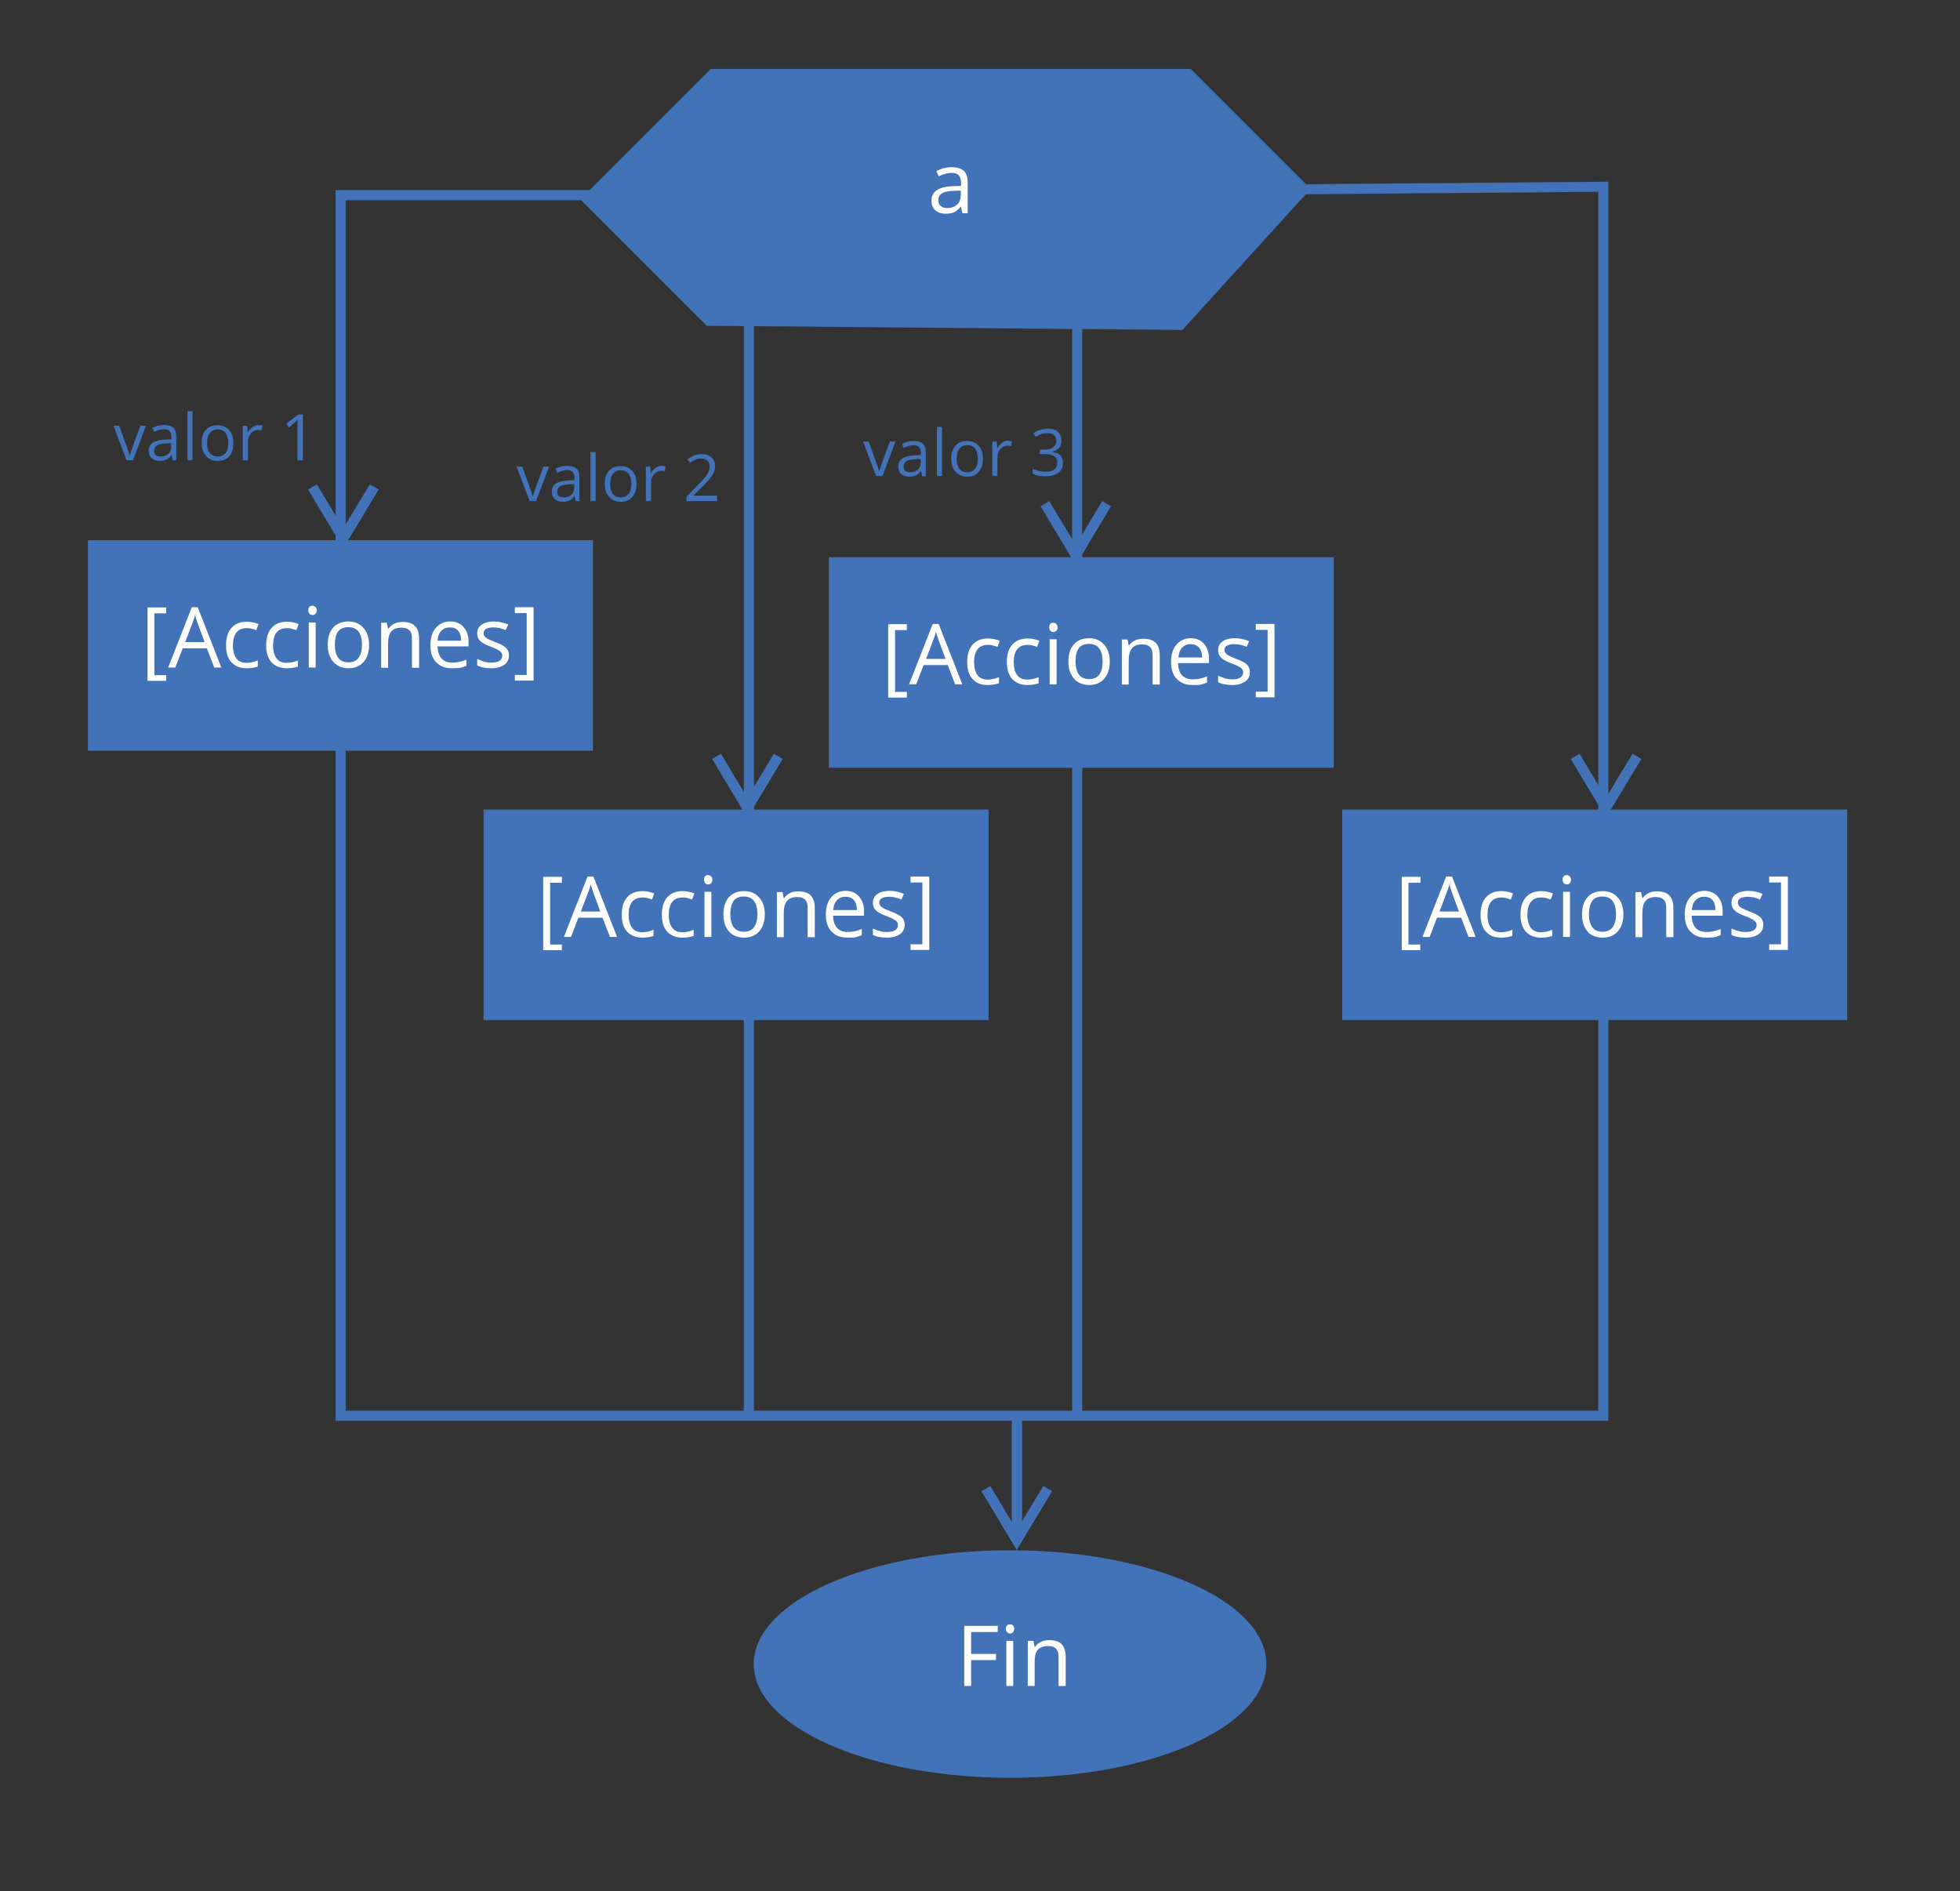 <?xml version="1.0" encoding="utf-8"?>
<!-- Generator: Adobe Illustrator 21.1.0, SVG Export Plug-In . SVG Version: 6.00 Build 0)  -->
<svg version="1.1" id="Capa_1" xmlns="http://www.w3.org/2000/svg" xmlns:xlink="http://www.w3.org/1999/xlink" x="0px" y="0px"
	 viewBox="0 0 796 768" style="enable-background:new 0 0 796 768;" xml:space="preserve">
<rect x="0" y="0" width="796" height="768" fill="#333333" stroke="none"/>
<style type="text/css">
	.st0{fill:#4272B7;}
	.st1{fill:#FFFFFF;}
</style>
<g>
	<ellipse class="st0" cx="410.2" cy="675.8" rx="104.1" ry="46.2"/>
</g>
<g>
	<g>
		<rect x="410.9" y="575" class="st0" width="4.2" height="50.4"/>
	</g>
</g>
<g>
	<g>
		<polygon class="st0" points="412.9,629.5 398.6,605.6 402.2,603.5 412.9,621.4 423.7,603.5 427.3,605.6 		"/>
	</g>
</g>
<g>
	<g>
		<polygon class="st0" points="139.4,222.7 125.1,198.8 128.7,196.7 139.4,214.6 150.2,196.7 153.8,198.8 		"/>
	</g>
</g>
<g>
	<g>
		<polygon class="st0" points="303.5,332.1 289.2,308.2 292.8,306.1 303.5,324 314.3,306.1 317.9,308.2 		"/>
	</g>
</g>
<g>
	<g>
		<polygon class="st0" points="436.9,229.5 422.6,205.6 426.1,203.5 436.9,221.4 447.6,203.5 451.2,205.6 		"/>
	</g>
</g>
<g>
	<g>
		<polygon class="st0" points="652.2,332.1 637.9,308.2 641.5,306.1 652.2,324 663,306.1 666.6,308.2 		"/>
	</g>
</g>
<g>
	<path class="st0" d="M51.4,186.9l-5.3-14h2.3l3,8.3c0.7,1.9,1.1,3.2,1.2,3.8h0.1c0.1-0.5,0.4-1.4,0.9-2.8c0.5-1.4,1.6-4.5,3.4-9.3
		h2.3l-5.3,14H51.4z"/>
	<path class="st0" d="M70.1,186.9l-0.4-2h-0.1c-0.7,0.9-1.4,1.5-2.1,1.8c-0.7,0.3-1.6,0.5-2.6,0.5c-1.4,0-2.5-0.4-3.3-1.1
		c-0.8-0.7-1.2-1.7-1.2-3.1c0-2.8,2.3-4.3,6.8-4.5l2.4-0.1v-0.9c0-1.1-0.2-1.9-0.7-2.4c-0.5-0.5-1.2-0.8-2.3-0.8
		c-1.2,0-2.5,0.4-4,1.1l-0.7-1.6c0.7-0.4,1.4-0.7,2.3-0.9c0.8-0.2,1.6-0.3,2.5-0.3c1.7,0,2.9,0.4,3.7,1.1c0.8,0.7,1.2,1.9,1.2,3.6
		v9.6H70.1z M65.3,185.4c1.3,0,2.4-0.4,3.1-1.1c0.8-0.7,1.1-1.7,1.1-3V180l-2.1,0.1c-1.7,0.1-2.9,0.3-3.7,0.8
		c-0.7,0.5-1.1,1.2-1.1,2.2c0,0.8,0.2,1.4,0.7,1.8S64.5,185.4,65.3,185.4z"/>
	<path class="st0" d="M78.2,186.9h-2.1V167h2.1V186.9z"/>
	<path class="st0" d="M94.8,179.9c0,2.3-0.6,4.1-1.7,5.4c-1.2,1.3-2.7,1.9-4.8,1.9c-1.3,0-2.4-0.3-3.3-0.9c-1-0.6-1.7-1.4-2.3-2.5
		s-0.8-2.4-0.8-3.9c0-2.3,0.6-4.1,1.7-5.3c1.1-1.3,2.7-1.9,4.8-1.9c2,0,3.5,0.7,4.7,2C94.2,175.9,94.8,177.7,94.8,179.9z
		 M84.1,179.9c0,1.8,0.4,3.2,1.1,4.1s1.8,1.4,3.2,1.4s2.4-0.5,3.2-1.4c0.7-0.9,1.1-2.3,1.1-4.1c0-1.8-0.4-3.1-1.1-4.1
		c-0.7-0.9-1.8-1.4-3.2-1.4c-1.4,0-2.4,0.5-3.1,1.4C84.5,176.7,84.1,178.1,84.1,179.9z"/>
	<path class="st0" d="M104.9,172.6c0.6,0,1.2,0.1,1.7,0.2l-0.3,2c-0.6-0.1-1.1-0.2-1.5-0.2c-1.1,0-2.1,0.5-2.9,1.4
		c-0.8,0.9-1.2,2.1-1.2,3.4v7.5h-2.1v-14h1.8l0.2,2.6h0.1c0.5-0.9,1.1-1.6,1.9-2.1S104,172.6,104.9,172.6z"/>
	<path class="st0" d="M122.9,186.9h-2.1v-13.3c0-1.1,0-2.2,0.1-3.1c-0.2,0.2-0.4,0.4-0.6,0.6c-0.2,0.2-1.2,1-3,2.5l-1.1-1.5l5-3.8
		h1.8V186.9z"/>
</g>
<g>
	<path class="st0" d="M215.1,203.5l-5.3-14h2.3l3,8.3c0.7,1.9,1.1,3.2,1.2,3.8h0.1c0.1-0.5,0.4-1.4,0.9-2.8c0.5-1.4,1.6-4.5,3.4-9.3
		h2.3l-5.3,14H215.1z"/>
	<path class="st0" d="M233.8,203.5l-0.4-2h-0.1c-0.7,0.9-1.4,1.5-2.1,1.8c-0.7,0.3-1.6,0.5-2.6,0.5c-1.4,0-2.5-0.4-3.3-1.1
		c-0.8-0.7-1.2-1.7-1.2-3.1c0-2.8,2.3-4.3,6.8-4.5l2.4-0.1v-0.9c0-1.1-0.2-1.9-0.7-2.4c-0.5-0.5-1.2-0.8-2.3-0.8
		c-1.2,0-2.5,0.4-4,1.1l-0.7-1.6c0.7-0.4,1.4-0.7,2.3-0.9c0.8-0.2,1.6-0.3,2.5-0.3c1.7,0,2.9,0.4,3.7,1.1c0.8,0.7,1.2,1.9,1.2,3.6
		v9.6H233.8z M229,202c1.3,0,2.4-0.4,3.1-1.1c0.8-0.7,1.1-1.7,1.1-3v-1.3l-2.1,0.1c-1.7,0.1-2.9,0.3-3.7,0.8
		c-0.7,0.5-1.1,1.2-1.1,2.2c0,0.8,0.2,1.4,0.7,1.8C227.5,201.8,228.2,202,229,202z"/>
	<path class="st0" d="M241.9,203.5h-2.1v-19.9h2.1V203.5z"/>
	<path class="st0" d="M258.5,196.5c0,2.3-0.6,4.1-1.7,5.4c-1.2,1.3-2.7,1.9-4.8,1.9c-1.3,0-2.4-0.3-3.3-0.9c-1-0.6-1.7-1.4-2.3-2.5
		c-0.5-1.1-0.8-2.4-0.8-3.9c0-2.3,0.6-4.1,1.7-5.3c1.1-1.3,2.7-1.9,4.8-1.9c2,0,3.5,0.7,4.7,2C257.9,192.5,258.5,194.2,258.5,196.5z
		 M247.8,196.5c0,1.8,0.4,3.2,1.1,4.1s1.8,1.4,3.2,1.4s2.4-0.5,3.2-1.4c0.7-0.9,1.1-2.3,1.1-4.1c0-1.8-0.4-3.1-1.1-4.1
		c-0.7-0.9-1.8-1.4-3.2-1.4c-1.4,0-2.4,0.5-3.1,1.4C248.2,193.3,247.8,194.6,247.8,196.5z"/>
	<path class="st0" d="M268.6,189.2c0.6,0,1.2,0.1,1.7,0.2l-0.3,2c-0.6-0.1-1.1-0.2-1.5-0.2c-1.1,0-2.1,0.5-2.9,1.4
		c-0.8,0.9-1.2,2.1-1.2,3.4v7.5h-2.1v-14h1.8l0.2,2.6h0.1c0.5-0.9,1.1-1.6,1.9-2.1C267,189.4,267.8,189.2,268.6,189.2z"/>
	<path class="st0" d="M291.1,203.5h-12.3v-1.8l4.9-5c1.5-1.5,2.5-2.6,3-3.3c0.5-0.6,0.8-1.3,1.1-1.9c0.2-0.6,0.4-1.3,0.4-2
		c0-1-0.3-1.8-0.9-2.4c-0.6-0.6-1.4-0.9-2.5-0.9c-0.8,0-1.5,0.1-2.2,0.4c-0.7,0.3-1.5,0.7-2.3,1.4l-1.1-1.4c1.7-1.4,3.6-2.2,5.6-2.2
		c1.8,0,3.1,0.5,4.1,1.3c1,0.9,1.5,2.1,1.5,3.6c0,1.2-0.3,2.4-1,3.5s-1.9,2.6-3.7,4.4l-4.1,4v0.1h9.6V203.5z"/>
</g>
<g>
	<path class="st0" d="M355.8,193.3l-5.3-14h2.3l3,8.3c0.7,1.9,1.1,3.2,1.2,3.8h0.1c0.1-0.5,0.4-1.4,0.9-2.8c0.5-1.4,1.6-4.5,3.4-9.3
		h2.3l-5.3,14H355.8z"/>
	<path class="st0" d="M374.5,193.3l-0.4-2H374c-0.7,0.9-1.4,1.5-2.1,1.8c-0.7,0.3-1.6,0.5-2.6,0.5c-1.4,0-2.5-0.4-3.3-1.1
		c-0.8-0.7-1.2-1.7-1.2-3.1c0-2.8,2.3-4.3,6.8-4.5l2.4-0.1V184c0-1.1-0.2-1.9-0.7-2.4c-0.5-0.5-1.2-0.8-2.3-0.8
		c-1.2,0-2.5,0.4-4,1.1l-0.7-1.6c0.7-0.4,1.4-0.7,2.3-0.9c0.8-0.2,1.6-0.3,2.5-0.3c1.7,0,2.9,0.4,3.7,1.1c0.8,0.7,1.2,1.9,1.2,3.6
		v9.6H374.5z M369.7,191.8c1.3,0,2.4-0.4,3.1-1.1c0.8-0.7,1.1-1.7,1.1-3v-1.3l-2.1,0.1c-1.7,0.1-2.9,0.3-3.7,0.8
		c-0.7,0.5-1.1,1.2-1.1,2.2c0,0.8,0.2,1.4,0.7,1.8C368.2,191.6,368.9,191.8,369.7,191.8z"/>
	<path class="st0" d="M382.6,193.3h-2.1v-19.9h2.1V193.3z"/>
	<path class="st0" d="M399.2,186.3c0,2.3-0.6,4.1-1.7,5.4c-1.2,1.3-2.7,1.9-4.8,1.9c-1.3,0-2.4-0.3-3.3-0.9c-1-0.6-1.7-1.4-2.3-2.5
		c-0.5-1.1-0.8-2.4-0.8-3.9c0-2.3,0.6-4.1,1.7-5.3c1.1-1.3,2.7-1.9,4.8-1.9c2,0,3.5,0.7,4.7,2C398.6,182.3,399.2,184.1,399.2,186.3z
		 M388.5,186.3c0,1.8,0.4,3.2,1.1,4.1c0.7,0.9,1.8,1.4,3.2,1.4c1.4,0,2.4-0.5,3.2-1.4c0.7-0.9,1.1-2.3,1.1-4.1
		c0-1.8-0.4-3.1-1.1-4.1c-0.7-0.9-1.8-1.4-3.2-1.4c-1.4,0-2.4,0.5-3.1,1.4C388.9,183.1,388.5,184.5,388.5,186.3z"/>
	<path class="st0" d="M409.3,179c0.6,0,1.2,0.1,1.7,0.2l-0.3,2c-0.6-0.1-1.1-0.2-1.5-0.2c-1.1,0-2.1,0.5-2.9,1.4
		c-0.8,0.9-1.2,2.1-1.2,3.4v7.5h-2.1v-14h1.8l0.2,2.6h0.1c0.5-0.9,1.1-1.6,1.9-2.1C407.6,179.3,408.4,179,409.3,179z"/>
	<path class="st0" d="M431.1,179c0,1.2-0.3,2.2-1,2.9c-0.7,0.8-1.6,1.3-2.8,1.5v0.1c1.5,0.2,2.6,0.7,3.3,1.4c0.7,0.8,1.1,1.8,1.1,3
		c0,1.8-0.6,3.2-1.9,4.1c-1.2,1-3,1.4-5.3,1.4c-1,0-1.9-0.1-2.7-0.2c-0.8-0.1-1.6-0.4-2.4-0.8v-2c0.8,0.4,1.7,0.7,2.6,0.9
		c0.9,0.2,1.8,0.3,2.6,0.3c3.2,0,4.8-1.3,4.8-3.8c0-2.3-1.8-3.4-5.3-3.4h-1.8v-1.8h1.9c1.5,0,2.6-0.3,3.5-1c0.9-0.6,1.3-1.5,1.3-2.7
		c0-0.9-0.3-1.6-0.9-2.2c-0.6-0.5-1.5-0.8-2.6-0.8c-0.8,0-1.6,0.1-2.3,0.3s-1.6,0.6-2.5,1.2l-1.1-1.4c0.8-0.6,1.7-1.1,2.7-1.4
		c1-0.3,2.1-0.5,3.2-0.5c1.8,0,3.2,0.4,4.2,1.2C430.5,176.4,431.1,177.5,431.1,179z"/>
</g>
<g>
	<path class="st1" d="M394.4,684.7h-2.8v-24.4h13.6v2.5h-10.8v8.9h10.1v2.5h-10.1V684.7z"/>
	<path class="st1" d="M408.5,661.5c0-0.6,0.2-1.1,0.5-1.4c0.3-0.3,0.7-0.4,1.2-0.4c0.4,0,0.8,0.1,1.2,0.4c0.3,0.3,0.5,0.8,0.5,1.4
		c0,0.6-0.2,1.1-0.5,1.4c-0.3,0.3-0.7,0.5-1.2,0.5c-0.5,0-0.9-0.2-1.2-0.5C408.7,662.6,408.5,662.1,408.5,661.5z M411.5,684.7h-2.8
		v-18.3h2.8V684.7z"/>
	<path class="st1" d="M429.9,684.7v-11.8c0-1.5-0.3-2.6-1-3.3c-0.7-0.7-1.7-1.1-3.2-1.1c-1.9,0-3.3,0.5-4.2,1.5
		c-0.9,1-1.3,2.7-1.3,5.1v9.6h-2.8v-18.3h2.3l0.5,2.5h0.1c0.6-0.9,1.4-1.6,2.4-2.1s2.2-0.7,3.4-0.7c2.2,0,3.9,0.5,5,1.6
		c1.1,1.1,1.7,2.8,1.7,5.1v11.9H429.9z"/>
</g>
<g>
	<polygon class="st0" points="288.7,28 235.7,81 287,132.3 480.2,134 532.3,76.7 483.6,28 	"/>
</g>
<g>
	<rect x="35.7" y="219.4" class="st0" width="205.1" height="85.5"/>
</g>
<g>
	<rect x="196.4" y="328.8" class="st0" width="205.1" height="85.5"/>
</g>
<g>
	<rect x="336.6" y="226.3" class="st0" width="205.1" height="85.5"/>
</g>
<g>
	<rect x="545.1" y="328.8" class="st0" width="205.1" height="85.5"/>
</g>
<g>
	<path class="st0" d="M653.2,577H136.3V77.2h101.2l415.7-3.4V577z M140.4,572.9h508.7v-495l-411.6,3.4h-97.1V572.9z"/>
</g>
<g>
	<rect x="302.1" y="108.3" class="st0" width="4.1" height="464.9"/>
</g>
<g>
	<rect x="435.4" y="110" class="st0" width="4.1" height="464.9"/>
</g>
<g>
	<path class="st1" d="M390.8,86.5l-0.5-2.6h-0.1c-0.9,1.1-1.8,1.9-2.7,2.3c-0.9,0.4-2,0.6-3.4,0.6c-1.8,0-3.2-0.5-4.3-1.4
		c-1-0.9-1.5-2.3-1.5-4c0-3.7,3-5.6,8.9-5.8l3.1-0.1v-1.1c0-1.4-0.3-2.5-0.9-3.2s-1.6-1-3-1c-1.5,0-3.2,0.5-5.2,1.4l-0.9-2.1
		c0.9-0.5,1.9-0.9,3-1.2c1.1-0.3,2.2-0.4,3.2-0.4c2.2,0,3.8,0.5,4.9,1.5c1.1,1,1.6,2.5,1.6,4.7v12.5H390.8z M384.6,84.5
		c1.7,0,3.1-0.5,4.1-1.4c1-0.9,1.5-2.3,1.5-4v-1.7l-2.8,0.1c-2.2,0.1-3.8,0.4-4.8,1s-1.5,1.5-1.5,2.8c0,1,0.3,1.8,0.9,2.3
		S383.5,84.5,384.6,84.5z"/>
</g>
<g>
	<path class="st1" d="M228.2,385.9h-7.6v-29.8h7.6v2.4h-4.8v25.1h4.8V385.9z"/>
	<path class="st1" d="M247.7,380.5l-3-7.8h-9.8l-3,7.8H229l9.6-24.5h2.4l9.6,24.5H247.7z M243.8,370.2l-2.8-7.6
		c-0.4-1-0.7-2.1-1.1-3.5c-0.2,1.1-0.6,2.2-1.1,3.5l-2.9,7.6H243.8z"/>
	<path class="st1" d="M260.9,380.8c-2.6,0-4.7-0.8-6.2-2.4c-1.5-1.6-2.2-3.9-2.2-6.9c0-3.1,0.7-5.4,2.2-7.1c1.5-1.7,3.6-2.5,6.3-2.5
		c0.9,0,1.8,0.1,2.6,0.3c0.9,0.2,1.6,0.4,2.1,0.7l-0.9,2.4c-0.6-0.2-1.3-0.4-2-0.6c-0.7-0.2-1.4-0.2-1.9-0.2c-3.7,0-5.6,2.4-5.6,7.1
		c0,2.2,0.5,4,1.4,5.2c0.9,1.2,2.3,1.8,4,1.8c1.5,0,3.1-0.3,4.7-1v2.5C264.3,380.5,262.8,380.8,260.9,380.8z"/>
	<path class="st1" d="M277.2,380.8c-2.6,0-4.7-0.8-6.2-2.4c-1.5-1.6-2.2-3.9-2.2-6.9c0-3.1,0.7-5.4,2.2-7.1c1.5-1.7,3.6-2.5,6.3-2.5
		c0.9,0,1.8,0.1,2.6,0.3c0.9,0.2,1.6,0.4,2.1,0.7l-0.9,2.4c-0.6-0.2-1.3-0.4-2-0.6c-0.7-0.2-1.4-0.2-1.9-0.2c-3.7,0-5.6,2.4-5.6,7.1
		c0,2.2,0.5,4,1.4,5.2c0.9,1.2,2.3,1.8,4,1.8c1.5,0,3.1-0.3,4.7-1v2.5C280.6,380.5,279,380.8,277.2,380.8z"/>
	<path class="st1" d="M285.9,357.2c0-0.6,0.2-1.1,0.5-1.4c0.3-0.3,0.7-0.4,1.2-0.4c0.4,0,0.8,0.2,1.2,0.5c0.3,0.3,0.5,0.8,0.5,1.4
		s-0.2,1.1-0.5,1.4s-0.7,0.5-1.2,0.5c-0.5,0-0.9-0.2-1.2-0.5C286.1,358.3,285.9,357.8,285.9,357.2z M288.9,380.5h-2.8v-18.3h2.8
		V380.5z"/>
	<path class="st1" d="M310.6,371.3c0,3-0.8,5.3-2.3,7c-1.5,1.7-3.6,2.5-6.2,2.5c-1.6,0-3.1-0.4-4.4-1.1c-1.3-0.8-2.2-1.9-2.9-3.3
		c-0.7-1.4-1-3.1-1-5c0-3,0.7-5.3,2.2-7c1.5-1.7,3.6-2.5,6.2-2.5c2.6,0,4.6,0.9,6.1,2.6C309.8,366.1,310.6,368.4,310.6,371.3z
		 M296.6,371.3c0,2.3,0.5,4.1,1.4,5.3c0.9,1.2,2.3,1.8,4.1,1.8c1.8,0,3.2-0.6,4.1-1.8s1.4-3,1.4-5.4c0-2.3-0.5-4.1-1.4-5.3
		s-2.3-1.8-4.2-1.8c-1.8,0-3.2,0.6-4.1,1.8C297.1,367.2,296.6,368.9,296.6,371.3z"/>
	<path class="st1" d="M328,380.5v-11.8c0-1.5-0.3-2.6-1-3.3c-0.7-0.7-1.7-1.1-3.2-1.1c-1.9,0-3.3,0.5-4.2,1.6
		c-0.9,1-1.3,2.7-1.3,5.1v9.6h-2.8v-18.3h2.3l0.5,2.5h0.1c0.6-0.9,1.4-1.6,2.4-2.1c1-0.5,2.2-0.7,3.4-0.7c2.2,0,3.9,0.5,5,1.6
		c1.1,1.1,1.7,2.8,1.7,5.1v11.9H328z"/>
	<path class="st1" d="M344.1,380.8c-2.7,0-4.8-0.8-6.4-2.5c-1.6-1.6-2.3-3.9-2.3-6.9c0-2.9,0.7-5.3,2.2-7c1.5-1.7,3.4-2.6,5.9-2.6
		c2.3,0,4.1,0.8,5.4,2.3c1.3,1.5,2,3.5,2,6v1.8h-12.6c0.1,2.1,0.6,3.8,1.6,4.9c1,1.1,2.5,1.7,4.3,1.7c2,0,3.9-0.4,5.8-1.2v2.5
		c-1,0.4-1.9,0.7-2.8,0.9S345.4,380.8,344.1,380.8z M343.4,364.2c-1.5,0-2.6,0.5-3.5,1.4c-0.9,1-1.4,2.3-1.5,4h9.6
		c0-1.7-0.4-3.1-1.2-4C346,364.6,344.8,364.2,343.4,364.2z"/>
	<path class="st1" d="M367.4,375.5c0,1.7-0.6,3-1.9,3.9c-1.3,0.9-3,1.4-5.3,1.4c-2.4,0-4.3-0.4-5.7-1.1v-2.6c0.9,0.4,1.8,0.8,2.8,1
		c1,0.3,2,0.4,2.9,0.4c1.4,0,2.6-0.2,3.3-0.7c0.8-0.5,1.2-1.2,1.2-2.1c0-0.7-0.3-1.3-0.9-1.8s-1.8-1.1-3.6-1.8
		c-1.7-0.6-2.9-1.2-3.6-1.7c-0.7-0.5-1.3-1-1.6-1.6s-0.5-1.3-0.5-2.2c0-1.5,0.6-2.7,1.8-3.5c1.2-0.9,2.9-1.3,5-1.3
		c2,0,3.9,0.4,5.8,1.2l-1,2.3c-1.8-0.8-3.5-1.1-5-1.1c-1.3,0-2.3,0.2-3,0.6c-0.7,0.4-1,1-1,1.7c0,0.5,0.1,0.9,0.4,1.3s0.7,0.7,1.2,1
		s1.6,0.8,3.2,1.4c2.2,0.8,3.6,1.6,4.4,2.4C367,373.3,367.4,374.3,367.4,375.5z"/>
	<path class="st1" d="M369.8,383.5h4.8v-25.1h-4.8v-2.4h7.6v29.8h-7.6V383.5z"/>
</g>
<g>
	<path class="st1" d="M368.3,283.3h-7.6v-29.8h7.6v2.4h-4.8v25.1h4.8V283.3z"/>
	<path class="st1" d="M387.9,277.9l-3-7.8h-9.8l-3,7.8h-2.9l9.6-24.5h2.4l9.6,24.5H387.9z M384,267.6l-2.8-7.6
		c-0.4-1-0.7-2.1-1.1-3.5c-0.2,1.1-0.6,2.2-1.1,3.5l-2.9,7.6H384z"/>
	<path class="st1" d="M401.1,278.2c-2.7,0-4.7-0.8-6.1-2.4c-1.5-1.6-2.2-3.9-2.2-6.9c0-3.1,0.7-5.4,2.2-7.1c1.5-1.7,3.6-2.5,6.3-2.5
		c0.9,0,1.8,0.1,2.6,0.3c0.9,0.2,1.6,0.4,2.1,0.7l-0.9,2.4c-0.6-0.2-1.3-0.4-2-0.6c-0.7-0.2-1.4-0.2-1.9-0.2c-3.7,0-5.6,2.4-5.6,7.1
		c0,2.2,0.5,4,1.4,5.2c0.9,1.2,2.3,1.8,4,1.8c1.5,0,3.1-0.3,4.7-1v2.5C404.5,277.9,402.9,278.2,401.1,278.2z"/>
	<path class="st1" d="M417.3,278.2c-2.6,0-4.7-0.8-6.2-2.4c-1.4-1.6-2.2-3.9-2.2-6.9c0-3.1,0.7-5.4,2.2-7.1c1.5-1.7,3.6-2.5,6.3-2.5
		c0.9,0,1.8,0.1,2.6,0.3c0.9,0.2,1.6,0.4,2.1,0.7l-0.9,2.4c-0.6-0.2-1.3-0.4-2-0.6c-0.7-0.2-1.4-0.2-1.9-0.2c-3.7,0-5.6,2.4-5.6,7.1
		c0,2.2,0.5,4,1.4,5.2c0.9,1.2,2.3,1.8,4,1.8c1.5,0,3.1-0.3,4.7-1v2.5C420.7,277.9,419.2,278.2,417.3,278.2z"/>
	<path class="st1" d="M426.1,254.7c0-0.6,0.2-1.1,0.5-1.4c0.3-0.3,0.7-0.4,1.2-0.4c0.4,0,0.8,0.2,1.2,0.5c0.3,0.3,0.5,0.8,0.5,1.4
		s-0.2,1.1-0.5,1.4c-0.3,0.3-0.7,0.5-1.2,0.5c-0.5,0-0.9-0.2-1.2-0.5C426.2,255.7,426.1,255.3,426.1,254.7z M429.1,277.9h-2.8v-18.3
		h2.8V277.9z"/>
	<path class="st1" d="M450.7,268.7c0,3-0.8,5.3-2.3,7c-1.5,1.7-3.6,2.5-6.2,2.5c-1.6,0-3.1-0.4-4.4-1.2c-1.3-0.8-2.2-1.9-2.9-3.3
		c-0.7-1.4-1-3.1-1-5c0-3,0.7-5.3,2.2-7c1.5-1.7,3.6-2.5,6.2-2.5c2.6,0,4.6,0.9,6.1,2.6C450,263.5,450.7,265.8,450.7,268.7z
		 M436.8,268.7c0,2.3,0.5,4.1,1.4,5.3c0.9,1.2,2.3,1.8,4.1,1.8s3.2-0.6,4.1-1.8c0.9-1.2,1.4-3,1.4-5.4c0-2.3-0.5-4.1-1.4-5.3
		c-0.9-1.2-2.3-1.8-4.2-1.8c-1.8,0-3.2,0.6-4.1,1.8S436.8,266.4,436.8,268.7z"/>
	<path class="st1" d="M468.1,277.9v-11.8c0-1.5-0.3-2.6-1-3.3c-0.7-0.7-1.7-1.1-3.2-1.1c-1.9,0-3.3,0.5-4.2,1.6s-1.3,2.7-1.3,5.1
		v9.6h-2.8v-18.3h2.3l0.5,2.5h0.1c0.6-0.9,1.4-1.6,2.4-2.1c1-0.5,2.2-0.7,3.4-0.7c2.2,0,3.9,0.5,5,1.6s1.7,2.8,1.7,5.1v11.9H468.1z"
		/>
	<path class="st1" d="M484.3,278.2c-2.7,0-4.8-0.8-6.4-2.5c-1.6-1.6-2.3-3.9-2.3-6.9c0-2.9,0.7-5.3,2.2-7c1.4-1.7,3.4-2.6,5.8-2.6
		c2.3,0,4.1,0.8,5.4,2.3c1.3,1.5,2,3.5,2,6v1.8h-12.6c0.1,2.1,0.6,3.8,1.6,4.9c1,1.1,2.5,1.7,4.4,1.7c2,0,3.9-0.4,5.8-1.2v2.5
		c-1,0.4-1.9,0.7-2.8,0.9C486.6,278.2,485.5,278.2,484.3,278.2z M483.6,261.6c-1.5,0-2.6,0.5-3.5,1.4c-0.9,1-1.4,2.3-1.5,4h9.6
		c0-1.7-0.4-3.1-1.2-4C486.1,262.1,485,261.6,483.6,261.6z"/>
	<path class="st1" d="M507.6,272.9c0,1.7-0.6,3-1.9,3.9c-1.3,0.9-3.1,1.4-5.3,1.4c-2.4,0-4.3-0.4-5.7-1.2v-2.6
		c0.9,0.4,1.8,0.8,2.8,1.1c1,0.3,2,0.4,2.9,0.4c1.4,0,2.6-0.2,3.3-0.7s1.2-1.2,1.2-2.1c0-0.7-0.3-1.3-0.9-1.8
		c-0.6-0.5-1.8-1.1-3.6-1.8c-1.7-0.6-2.9-1.2-3.6-1.7c-0.7-0.5-1.2-1-1.6-1.6c-0.3-0.6-0.5-1.3-0.5-2.2c0-1.5,0.6-2.7,1.8-3.5
		c1.2-0.9,2.9-1.3,5-1.3c2,0,3.9,0.4,5.8,1.2l-1,2.3c-1.8-0.8-3.5-1.1-5-1.1c-1.3,0-2.3,0.2-3,0.6c-0.7,0.4-1,1-1,1.7
		c0,0.5,0.1,0.9,0.4,1.3c0.2,0.3,0.7,0.7,1.2,1c0.6,0.3,1.6,0.8,3.2,1.4c2.2,0.8,3.6,1.6,4.4,2.4
		C507.2,270.7,507.6,271.7,507.6,272.9z"/>
	<path class="st1" d="M510,280.9h4.8v-25.1H510v-2.4h7.6v29.8H510V280.9z"/>
</g>
<g>
	<path class="st1" d="M67.5,276.5h-7.6v-29.8h7.6v2.4h-4.8v25.1h4.8V276.5z"/>
	<path class="st1" d="M87,271.1l-3-7.8h-9.8l-3,7.8h-2.9l9.6-24.5h2.4l9.6,24.5H87z M83.1,260.8l-2.8-7.6c-0.4-1-0.7-2.1-1.1-3.5
		c-0.2,1.1-0.6,2.2-1.1,3.5l-2.9,7.6H83.1z"/>
	<path class="st1" d="M100.2,271.4c-2.6,0-4.7-0.8-6.2-2.4c-1.5-1.6-2.2-3.9-2.2-6.9c0-3.1,0.7-5.4,2.2-7.1c1.5-1.7,3.6-2.5,6.3-2.5
		c0.9,0,1.8,0.1,2.6,0.3c0.9,0.2,1.6,0.4,2.1,0.7l-0.9,2.4c-0.6-0.2-1.3-0.4-2-0.6c-0.7-0.2-1.4-0.2-1.9-0.2c-3.7,0-5.6,2.4-5.6,7.1
		c0,2.2,0.5,4,1.4,5.2c0.9,1.2,2.3,1.8,4,1.8c1.5,0,3.1-0.3,4.7-1v2.5C103.6,271.1,102.1,271.4,100.2,271.4z"/>
	<path class="st1" d="M116.5,271.4c-2.6,0-4.7-0.8-6.2-2.4c-1.5-1.6-2.2-3.9-2.2-6.9c0-3.1,0.7-5.4,2.2-7.1c1.5-1.7,3.6-2.5,6.3-2.5
		c0.9,0,1.8,0.1,2.6,0.3c0.9,0.2,1.6,0.4,2.1,0.7l-0.9,2.4c-0.6-0.2-1.3-0.4-2-0.6c-0.7-0.2-1.4-0.2-1.9-0.2c-3.7,0-5.6,2.4-5.6,7.1
		c0,2.2,0.5,4,1.4,5.2c0.9,1.2,2.3,1.8,4,1.8c1.5,0,3.1-0.3,4.7-1v2.5C119.9,271.1,118.3,271.4,116.5,271.4z"/>
	<path class="st1" d="M125.2,247.8c0-0.6,0.2-1.1,0.5-1.4c0.3-0.3,0.7-0.4,1.2-0.4c0.4,0,0.8,0.2,1.2,0.5s0.5,0.8,0.5,1.4
		c0,0.6-0.2,1.1-0.5,1.4s-0.7,0.5-1.2,0.5c-0.5,0-0.9-0.2-1.2-0.5S125.2,248.4,125.2,247.8z M128.2,271.1h-2.8v-18.3h2.8V271.1z"/>
	<path class="st1" d="M149.9,261.9c0,3-0.8,5.3-2.3,7c-1.5,1.7-3.6,2.5-6.2,2.5c-1.6,0-3.1-0.4-4.4-1.2c-1.3-0.8-2.2-1.9-2.9-3.3
		c-0.7-1.4-1-3.1-1-5c0-3,0.7-5.3,2.2-7c1.5-1.7,3.6-2.5,6.2-2.5c2.6,0,4.6,0.9,6.1,2.6C149.1,256.7,149.9,259,149.9,261.9z
		 M136,261.9c0,2.3,0.5,4.1,1.4,5.3c0.9,1.2,2.3,1.8,4.1,1.8s3.2-0.6,4.1-1.8c0.9-1.2,1.4-3,1.4-5.4c0-2.3-0.5-4.1-1.4-5.3
		c-0.9-1.2-2.3-1.8-4.2-1.8c-1.8,0-3.2,0.6-4.1,1.8C136.4,257.8,136,259.5,136,261.9z"/>
	<path class="st1" d="M167.3,271.1v-11.8c0-1.5-0.3-2.6-1-3.3c-0.7-0.7-1.7-1.1-3.2-1.1c-1.9,0-3.3,0.5-4.2,1.6
		c-0.9,1-1.3,2.7-1.3,5.1v9.6h-2.8v-18.3h2.3l0.5,2.5h0.1c0.6-0.9,1.4-1.6,2.4-2.1c1-0.5,2.2-0.7,3.4-0.7c2.2,0,3.9,0.5,5,1.6
		s1.7,2.8,1.7,5.1v11.9H167.3z"/>
	<path class="st1" d="M183.5,271.4c-2.7,0-4.8-0.8-6.4-2.5s-2.3-3.9-2.3-6.9c0-2.9,0.7-5.3,2.2-7c1.5-1.7,3.4-2.6,5.9-2.6
		c2.3,0,4.1,0.8,5.4,2.3c1.3,1.5,2,3.5,2,6v1.8h-12.6c0.1,2.1,0.6,3.8,1.6,4.9c1,1.1,2.5,1.7,4.3,1.7c2,0,3.9-0.4,5.8-1.2v2.5
		c-1,0.4-1.9,0.7-2.8,0.9C185.8,271.3,184.7,271.4,183.5,271.4z M182.7,254.8c-1.5,0-2.6,0.5-3.5,1.4s-1.4,2.3-1.5,4h9.6
		c0-1.7-0.4-3.1-1.2-4C185.3,255.2,184.2,254.8,182.7,254.8z"/>
	<path class="st1" d="M206.7,266.1c0,1.7-0.6,3-1.9,3.9s-3,1.4-5.3,1.4c-2.4,0-4.3-0.4-5.7-1.2v-2.6c0.9,0.4,1.8,0.8,2.8,1.1
		c1,0.3,2,0.4,2.9,0.4c1.4,0,2.6-0.2,3.3-0.7c0.8-0.5,1.2-1.2,1.2-2.1c0-0.7-0.3-1.3-0.9-1.8c-0.6-0.5-1.8-1.1-3.6-1.8
		c-1.7-0.6-2.9-1.2-3.6-1.7s-1.3-1-1.6-1.6s-0.5-1.3-0.5-2.2c0-1.5,0.6-2.7,1.8-3.5s2.9-1.3,5-1.3c2,0,3.9,0.4,5.8,1.2l-1,2.3
		c-1.8-0.8-3.5-1.1-5-1.1c-1.3,0-2.3,0.2-3,0.6c-0.7,0.4-1,1-1,1.7c0,0.5,0.1,0.9,0.4,1.3c0.3,0.3,0.7,0.7,1.2,1s1.6,0.8,3.2,1.4
		c2.2,0.8,3.6,1.6,4.4,2.4C206.3,263.9,206.7,264.9,206.7,266.1z"/>
	<path class="st1" d="M209.1,274.1h4.8V249h-4.8v-2.4h7.6v29.8h-7.6V274.1z"/>
</g>
<g>
	<path class="st1" d="M576.9,385.9h-7.6v-29.8h7.6v2.4H572v25.1h4.8V385.9z"/>
	<path class="st1" d="M596.4,380.5l-3-7.8h-9.8l-3,7.8h-2.9l9.6-24.5h2.4l9.6,24.5H596.4z M592.5,370.2l-2.8-7.6
		c-0.4-1-0.7-2.1-1.1-3.5c-0.2,1.1-0.6,2.2-1.1,3.5l-2.9,7.6H592.5z"/>
	<path class="st1" d="M609.6,380.8c-2.7,0-4.7-0.8-6.1-2.4c-1.5-1.6-2.2-3.9-2.2-6.9c0-3.1,0.7-5.4,2.2-7.1c1.5-1.7,3.6-2.5,6.3-2.5
		c0.9,0,1.8,0.1,2.6,0.3s1.6,0.4,2.1,0.7l-0.9,2.4c-0.6-0.2-1.3-0.4-2-0.6c-0.7-0.2-1.4-0.2-1.9-0.2c-3.7,0-5.6,2.4-5.6,7.1
		c0,2.2,0.5,4,1.4,5.2c0.9,1.2,2.3,1.8,4,1.8c1.5,0,3.1-0.3,4.7-1v2.5C613,380.5,611.5,380.8,609.6,380.8z"/>
	<path class="st1" d="M625.9,380.8c-2.6,0-4.7-0.8-6.2-2.4c-1.4-1.6-2.2-3.9-2.2-6.9c0-3.1,0.7-5.4,2.2-7.1c1.5-1.7,3.6-2.5,6.3-2.5
		c0.9,0,1.8,0.1,2.6,0.3c0.9,0.2,1.6,0.4,2.1,0.7l-0.9,2.4c-0.6-0.2-1.3-0.4-2-0.6c-0.7-0.2-1.4-0.2-1.9-0.2c-3.7,0-5.6,2.4-5.6,7.1
		c0,2.2,0.5,4,1.4,5.2c0.9,1.2,2.3,1.8,4,1.8c1.5,0,3.1-0.3,4.7-1v2.5C629.3,380.5,627.7,380.8,625.9,380.8z"/>
	<path class="st1" d="M634.6,357.2c0-0.6,0.2-1.1,0.5-1.4c0.3-0.3,0.7-0.4,1.2-0.4c0.4,0,0.8,0.2,1.2,0.5c0.3,0.3,0.5,0.8,0.5,1.4
		s-0.2,1.1-0.5,1.4c-0.3,0.3-0.7,0.5-1.2,0.5c-0.5,0-0.9-0.2-1.2-0.5C634.8,358.3,634.6,357.8,634.6,357.2z M637.6,380.5h-2.8v-18.3
		h2.8V380.5z"/>
	<path class="st1" d="M659.3,371.3c0,3-0.8,5.3-2.3,7c-1.5,1.7-3.6,2.5-6.2,2.5c-1.6,0-3.1-0.4-4.4-1.1s-2.2-1.9-2.9-3.3
		c-0.7-1.4-1-3.1-1-5c0-3,0.7-5.3,2.2-7c1.5-1.7,3.6-2.5,6.2-2.5c2.6,0,4.6,0.9,6.1,2.6C658.5,366.1,659.3,368.4,659.3,371.3z
		 M645.3,371.3c0,2.3,0.5,4.1,1.4,5.3c0.9,1.2,2.3,1.8,4.1,1.8c1.8,0,3.2-0.6,4.1-1.8c0.9-1.2,1.4-3,1.4-5.4c0-2.3-0.5-4.1-1.4-5.3
		c-0.9-1.2-2.3-1.8-4.2-1.8c-1.8,0-3.2,0.6-4.1,1.8C645.8,367.2,645.3,368.9,645.3,371.3z"/>
	<path class="st1" d="M676.7,380.5v-11.8c0-1.5-0.3-2.6-1-3.3c-0.7-0.7-1.7-1.1-3.2-1.1c-1.9,0-3.3,0.5-4.2,1.6
		c-0.9,1-1.3,2.7-1.3,5.1v9.6h-2.8v-18.3h2.3l0.5,2.5h0.1c0.6-0.9,1.4-1.6,2.4-2.1s2.2-0.7,3.4-0.7c2.2,0,3.9,0.5,5,1.6
		c1.1,1.1,1.7,2.8,1.7,5.1v11.9H676.7z"/>
	<path class="st1" d="M692.9,380.8c-2.7,0-4.8-0.8-6.4-2.5c-1.6-1.6-2.3-3.9-2.3-6.9c0-2.9,0.7-5.3,2.2-7c1.4-1.7,3.4-2.6,5.8-2.6
		c2.3,0,4.1,0.8,5.4,2.3c1.3,1.5,2,3.5,2,6v1.8H687c0.1,2.1,0.6,3.8,1.6,4.9c1,1.1,2.5,1.7,4.4,1.7c2,0,3.9-0.4,5.8-1.2v2.5
		c-1,0.4-1.9,0.7-2.8,0.9C695.1,380.7,694.1,380.8,692.9,380.8z M692.1,364.2c-1.5,0-2.6,0.5-3.5,1.4c-0.9,1-1.4,2.3-1.5,4h9.6
		c0-1.7-0.4-3.1-1.2-4C694.7,364.6,693.6,364.2,692.1,364.2z"/>
	<path class="st1" d="M716.1,375.5c0,1.7-0.6,3-1.9,3.9c-1.3,0.9-3.1,1.4-5.3,1.4c-2.4,0-4.3-0.4-5.7-1.1v-2.6
		c0.9,0.4,1.8,0.8,2.8,1c1,0.3,2,0.4,2.9,0.4c1.4,0,2.6-0.2,3.3-0.7s1.2-1.2,1.2-2.1c0-0.7-0.3-1.3-0.9-1.8
		c-0.6-0.5-1.8-1.1-3.6-1.8c-1.7-0.6-2.9-1.2-3.6-1.7c-0.7-0.5-1.2-1-1.6-1.6c-0.3-0.6-0.5-1.3-0.5-2.2c0-1.5,0.6-2.7,1.8-3.5
		s2.9-1.3,5-1.3c2,0,3.9,0.4,5.8,1.2l-1,2.3c-1.8-0.8-3.5-1.1-5-1.1c-1.3,0-2.3,0.2-3,0.6s-1,1-1,1.7c0,0.5,0.1,0.9,0.4,1.3
		c0.2,0.3,0.7,0.7,1.2,1s1.6,0.8,3.2,1.4c2.2,0.8,3.6,1.6,4.4,2.4C715.7,373.3,716.1,374.3,716.1,375.5z"/>
	<path class="st1" d="M718.5,383.5h4.8v-25.1h-4.8v-2.4h7.6v29.8h-7.6V383.5z"/>
</g>
</svg>
